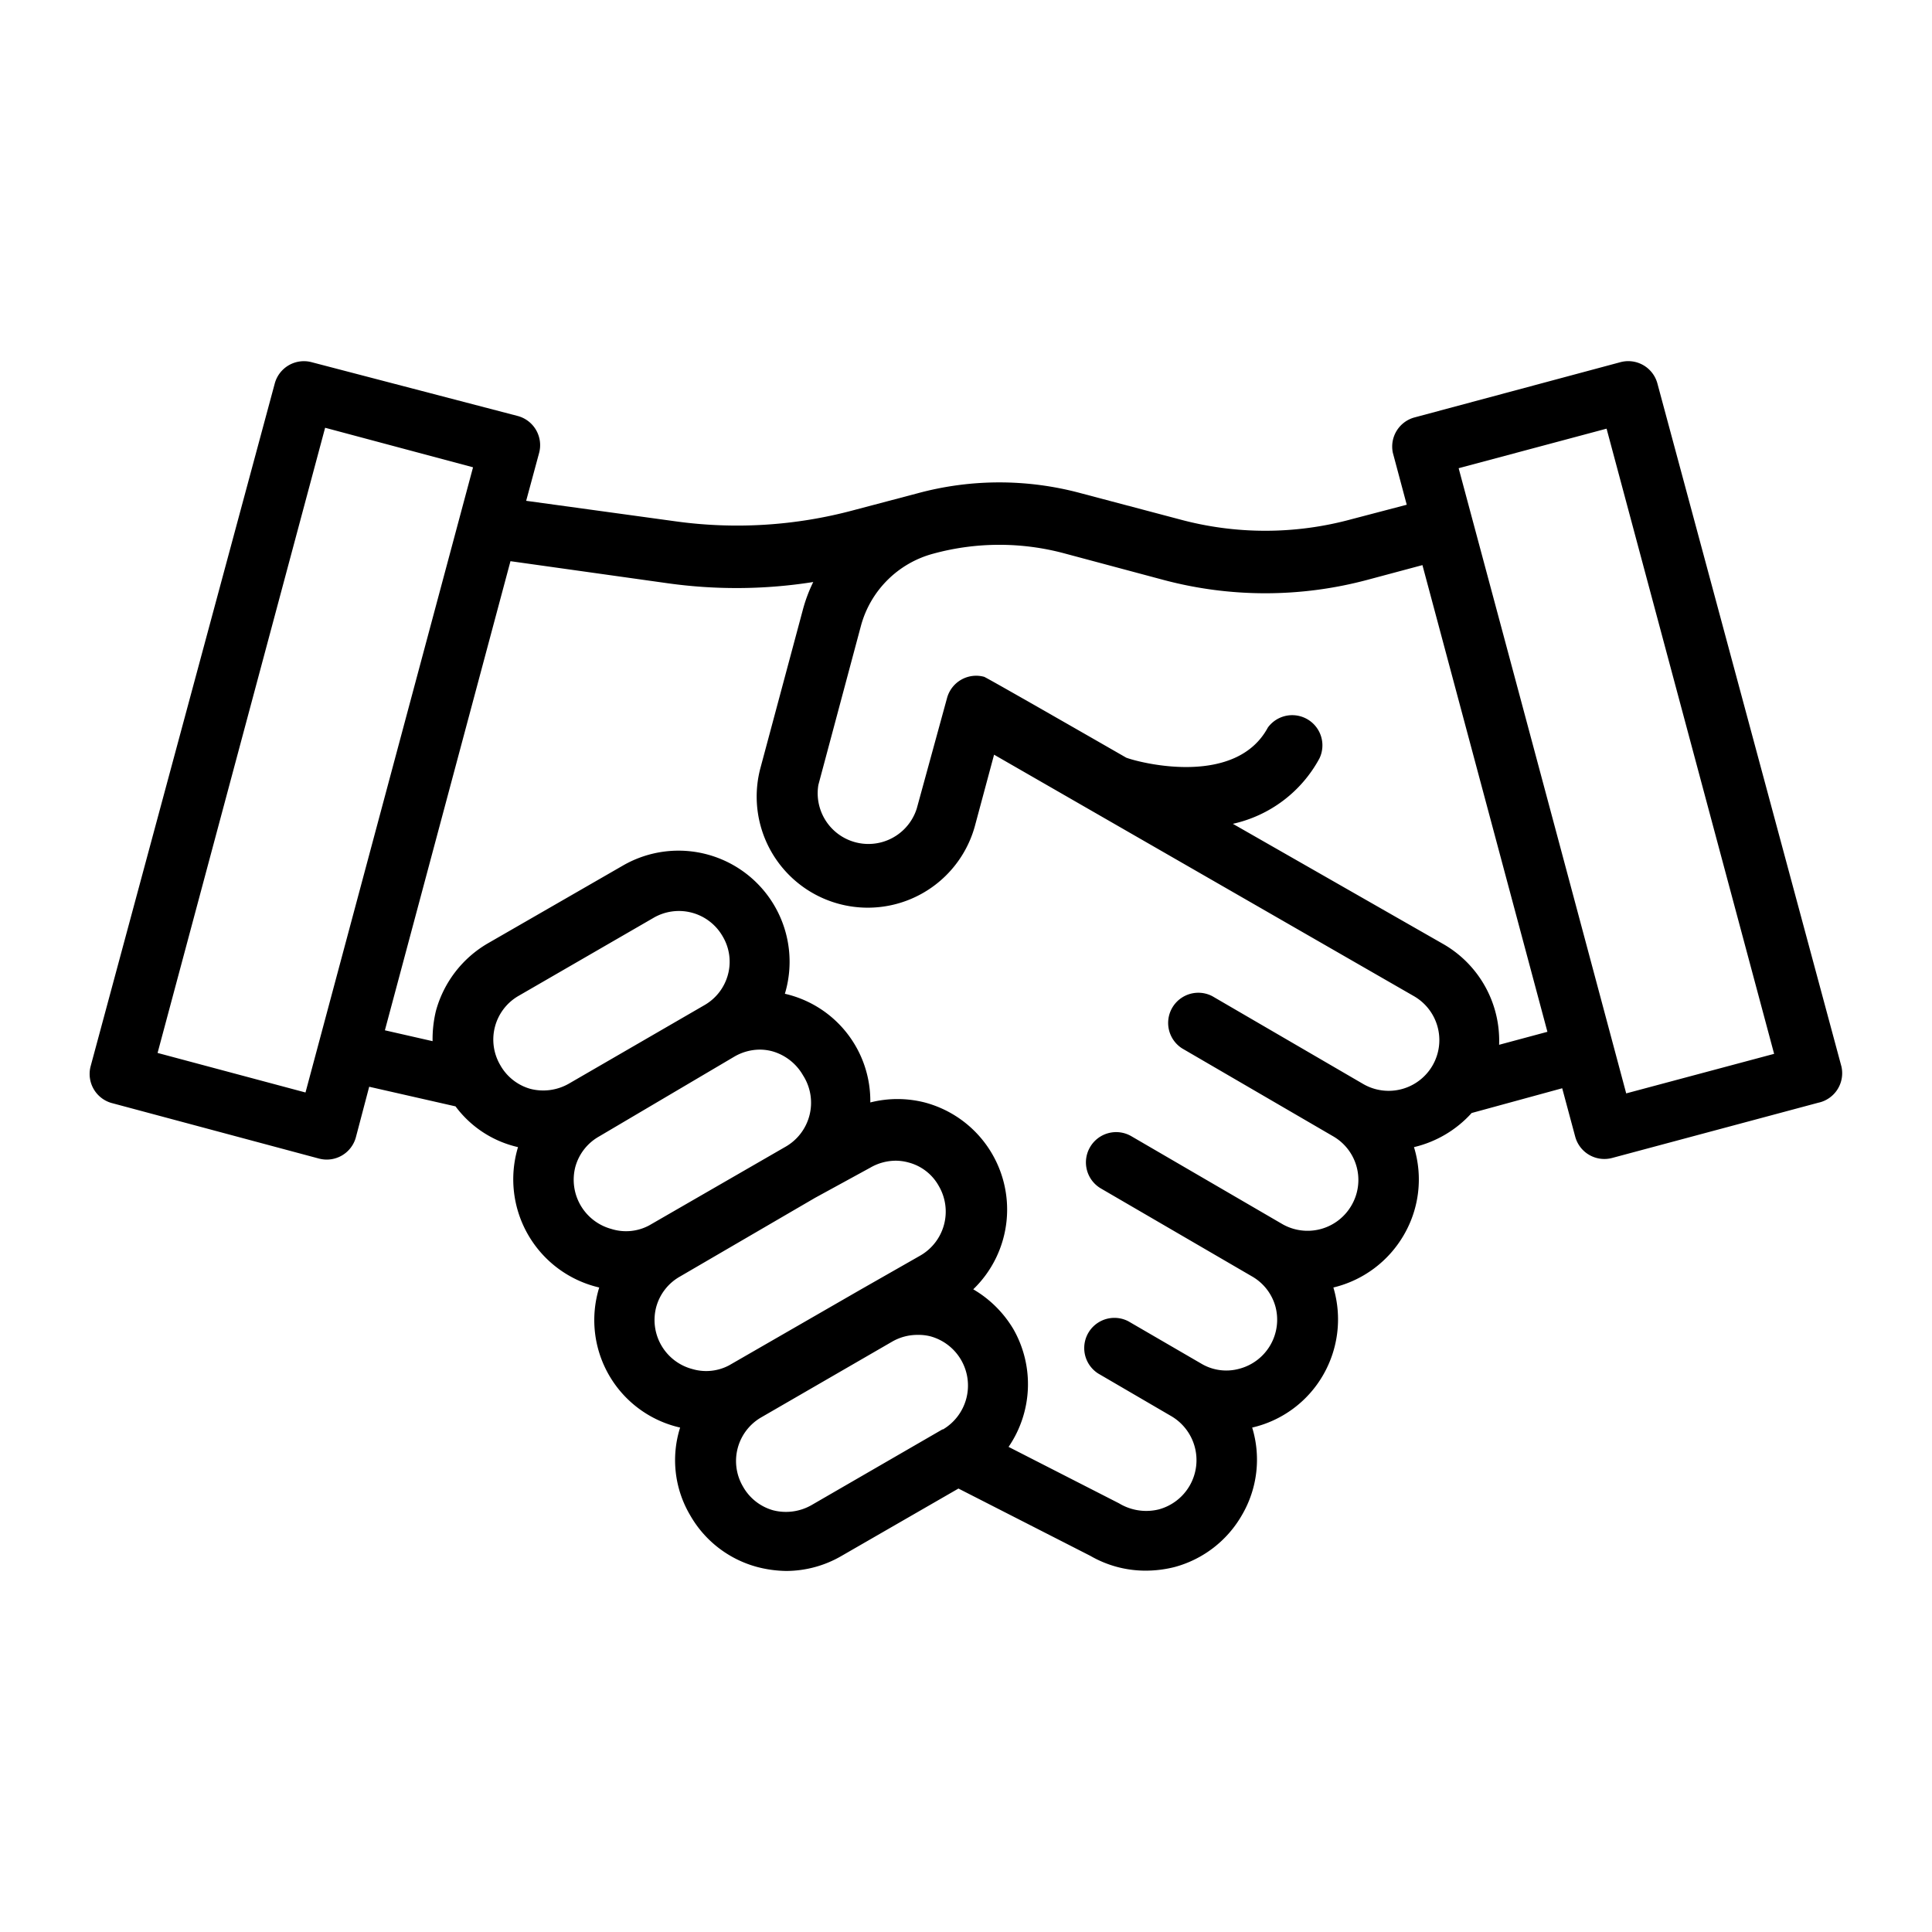 <?xml version="1.0"?><svg viewBox="0 0 64 64" xmlns="http://www.w3.org/2000/svg"><g id="Handshake"><path d="M3.74,36.55l6.83,1.83a1,1,0,0,0,1.22-.71L12.23,36l2.86.65A3.56,3.56,0,0,0,17.16,38a3.68,3.68,0,0,0,2.69,4.65,3.65,3.65,0,0,0,2.68,4.64,3.58,3.58,0,0,0,.33,2.9,3.64,3.64,0,0,0,2.23,1.72,4,4,0,0,0,.95.13,3.66,3.66,0,0,0,1.84-.5l3.87-2.23,4.37,2.23a3.65,3.65,0,0,0,1.84.49,3.93,3.93,0,0,0,.95-.12,3.67,3.67,0,0,0,2.23-1.72,3.63,3.63,0,0,0,.34-2.9,3.66,3.66,0,0,0,2.35-1.74,3.69,3.69,0,0,0,.34-2.9,3.69,3.69,0,0,0,2.34-1.75,3.65,3.65,0,0,0,.33-2.9,3.72,3.72,0,0,0,1.91-1.13l3-.82.43,1.6a1,1,0,0,0,1.22.71l6.83-1.83A1,1,0,0,0,61,35.33L54.9,12.69A1,1,0,0,0,53.67,12l-6.82,1.83A1,1,0,0,0,46.14,15l.46,1.72-1.83.48a10.85,10.85,0,0,1-5.71,0l-3.25-.86a10.34,10.34,0,0,0-5.41,0l-2.12.56a14.86,14.86,0,0,1-5.9.37l-4.95-.68L17.86,15a1,1,0,0,0-.71-1.22L10.33,12a1,1,0,0,0-1.23.71L3,35.33A1,1,0,0,0,3.74,36.55Zm13.83-.48a1.66,1.66,0,0,1-1-.79A1.67,1.67,0,0,1,17.16,33l4.48-2.59a1.67,1.67,0,0,1,2.3.61,1.64,1.64,0,0,1,.17,1.28,1.66,1.66,0,0,1-.78,1L18.84,35.9A1.71,1.71,0,0,1,17.57,36.07Zm2.68,4.64a1.69,1.69,0,0,1-1.19-2.06,1.66,1.66,0,0,1,.78-1L24.33,35a1.69,1.69,0,0,1,.84-.23,1.59,1.59,0,0,1,.43.06,1.71,1.71,0,0,1,1,.79A1.68,1.68,0,0,1,26,38l-4.49,2.59A1.62,1.62,0,0,1,20.25,40.71Zm2.68,4.64a1.68,1.68,0,0,1-1.19-2.06,1.66,1.66,0,0,1,.78-1L27,39.68h0l1.83-1a1.69,1.69,0,0,1,.84-.23,1.59,1.59,0,0,1,.43.06,1.61,1.61,0,0,1,1,.78,1.68,1.68,0,0,1-.61,2.3l-2,1.14h0l-4.34,2.5A1.62,1.62,0,0,1,22.93,45.35Zm8.29,2-4.34,2.51a1.71,1.71,0,0,1-1.27.17,1.66,1.66,0,0,1-1-.79,1.67,1.67,0,0,1,.61-2.29l4.34-2.51a1.67,1.67,0,0,1,.84-.22,1.58,1.58,0,0,1,.43.05,1.69,1.69,0,0,1,.41,3.08Zm22-33.15,5.55,20.71-4.9,1.31c-3.44-12.86-5.59-20.85-5.55-20.71ZM27.11,26l1.41-5.27a3.39,3.39,0,0,1,2.4-2.39,8.31,8.31,0,0,1,4.37,0l3.25.87a13.09,13.09,0,0,0,6.75,0l1.83-.49,4.14,15.46-1.6.43a3.69,3.69,0,0,0-1.82-3.32l-7-4a4.32,4.32,0,0,0,2.87-2.17A1,1,0,0,0,42,24.1c-1.05,1.95-4.14,1.2-4.69,1,0,0-4.63-2.66-4.71-2.68a1,1,0,0,0-1.23.71l-1,3.65A1.68,1.68,0,0,1,27.11,26Zm-5-6.68a16.45,16.45,0,0,0,2.32.16,16.23,16.23,0,0,0,2.51-.2,5,5,0,0,0-.35.94l-1.41,5.26a3.68,3.68,0,0,0,7.11,1.9L32.93,25l13.91,8a1.68,1.68,0,1,1-1.68,2.91l-5-2.91a1,1,0,0,0-1,1.73l5,2.91h0a1.67,1.67,0,0,1,.61,2.29,1.68,1.68,0,0,1-2.29.62h0l-5-2.91a1,1,0,0,0-1.37.36,1,1,0,0,0,.36,1.37l5,2.91h0a1.66,1.66,0,0,1,.78,1,1.68,1.68,0,0,1-1.19,2.06,1.62,1.62,0,0,1-1.27-.17l-2.41-1.4a1,1,0,0,0-1,1.73l2.4,1.4h0A1.69,1.69,0,0,1,38.39,50a1.74,1.74,0,0,1-1.32-.2l-3.66-1.87a3.68,3.68,0,0,0,.16-3.9,3.74,3.74,0,0,0-1.33-1.32,3.67,3.67,0,0,0-1.61-6.19,3.66,3.66,0,0,0-1.8,0A3.64,3.64,0,0,0,26,32.92a3.68,3.68,0,0,0-5.36-4.25l-4.48,2.58a3.72,3.72,0,0,0-1.72,2.24,4,4,0,0,0-.11,1l-1.58-.36,4.16-15.54ZM10.77,14.17l4.9,1.31L10.12,36.19l-4.9-1.31Z"/></g></svg>